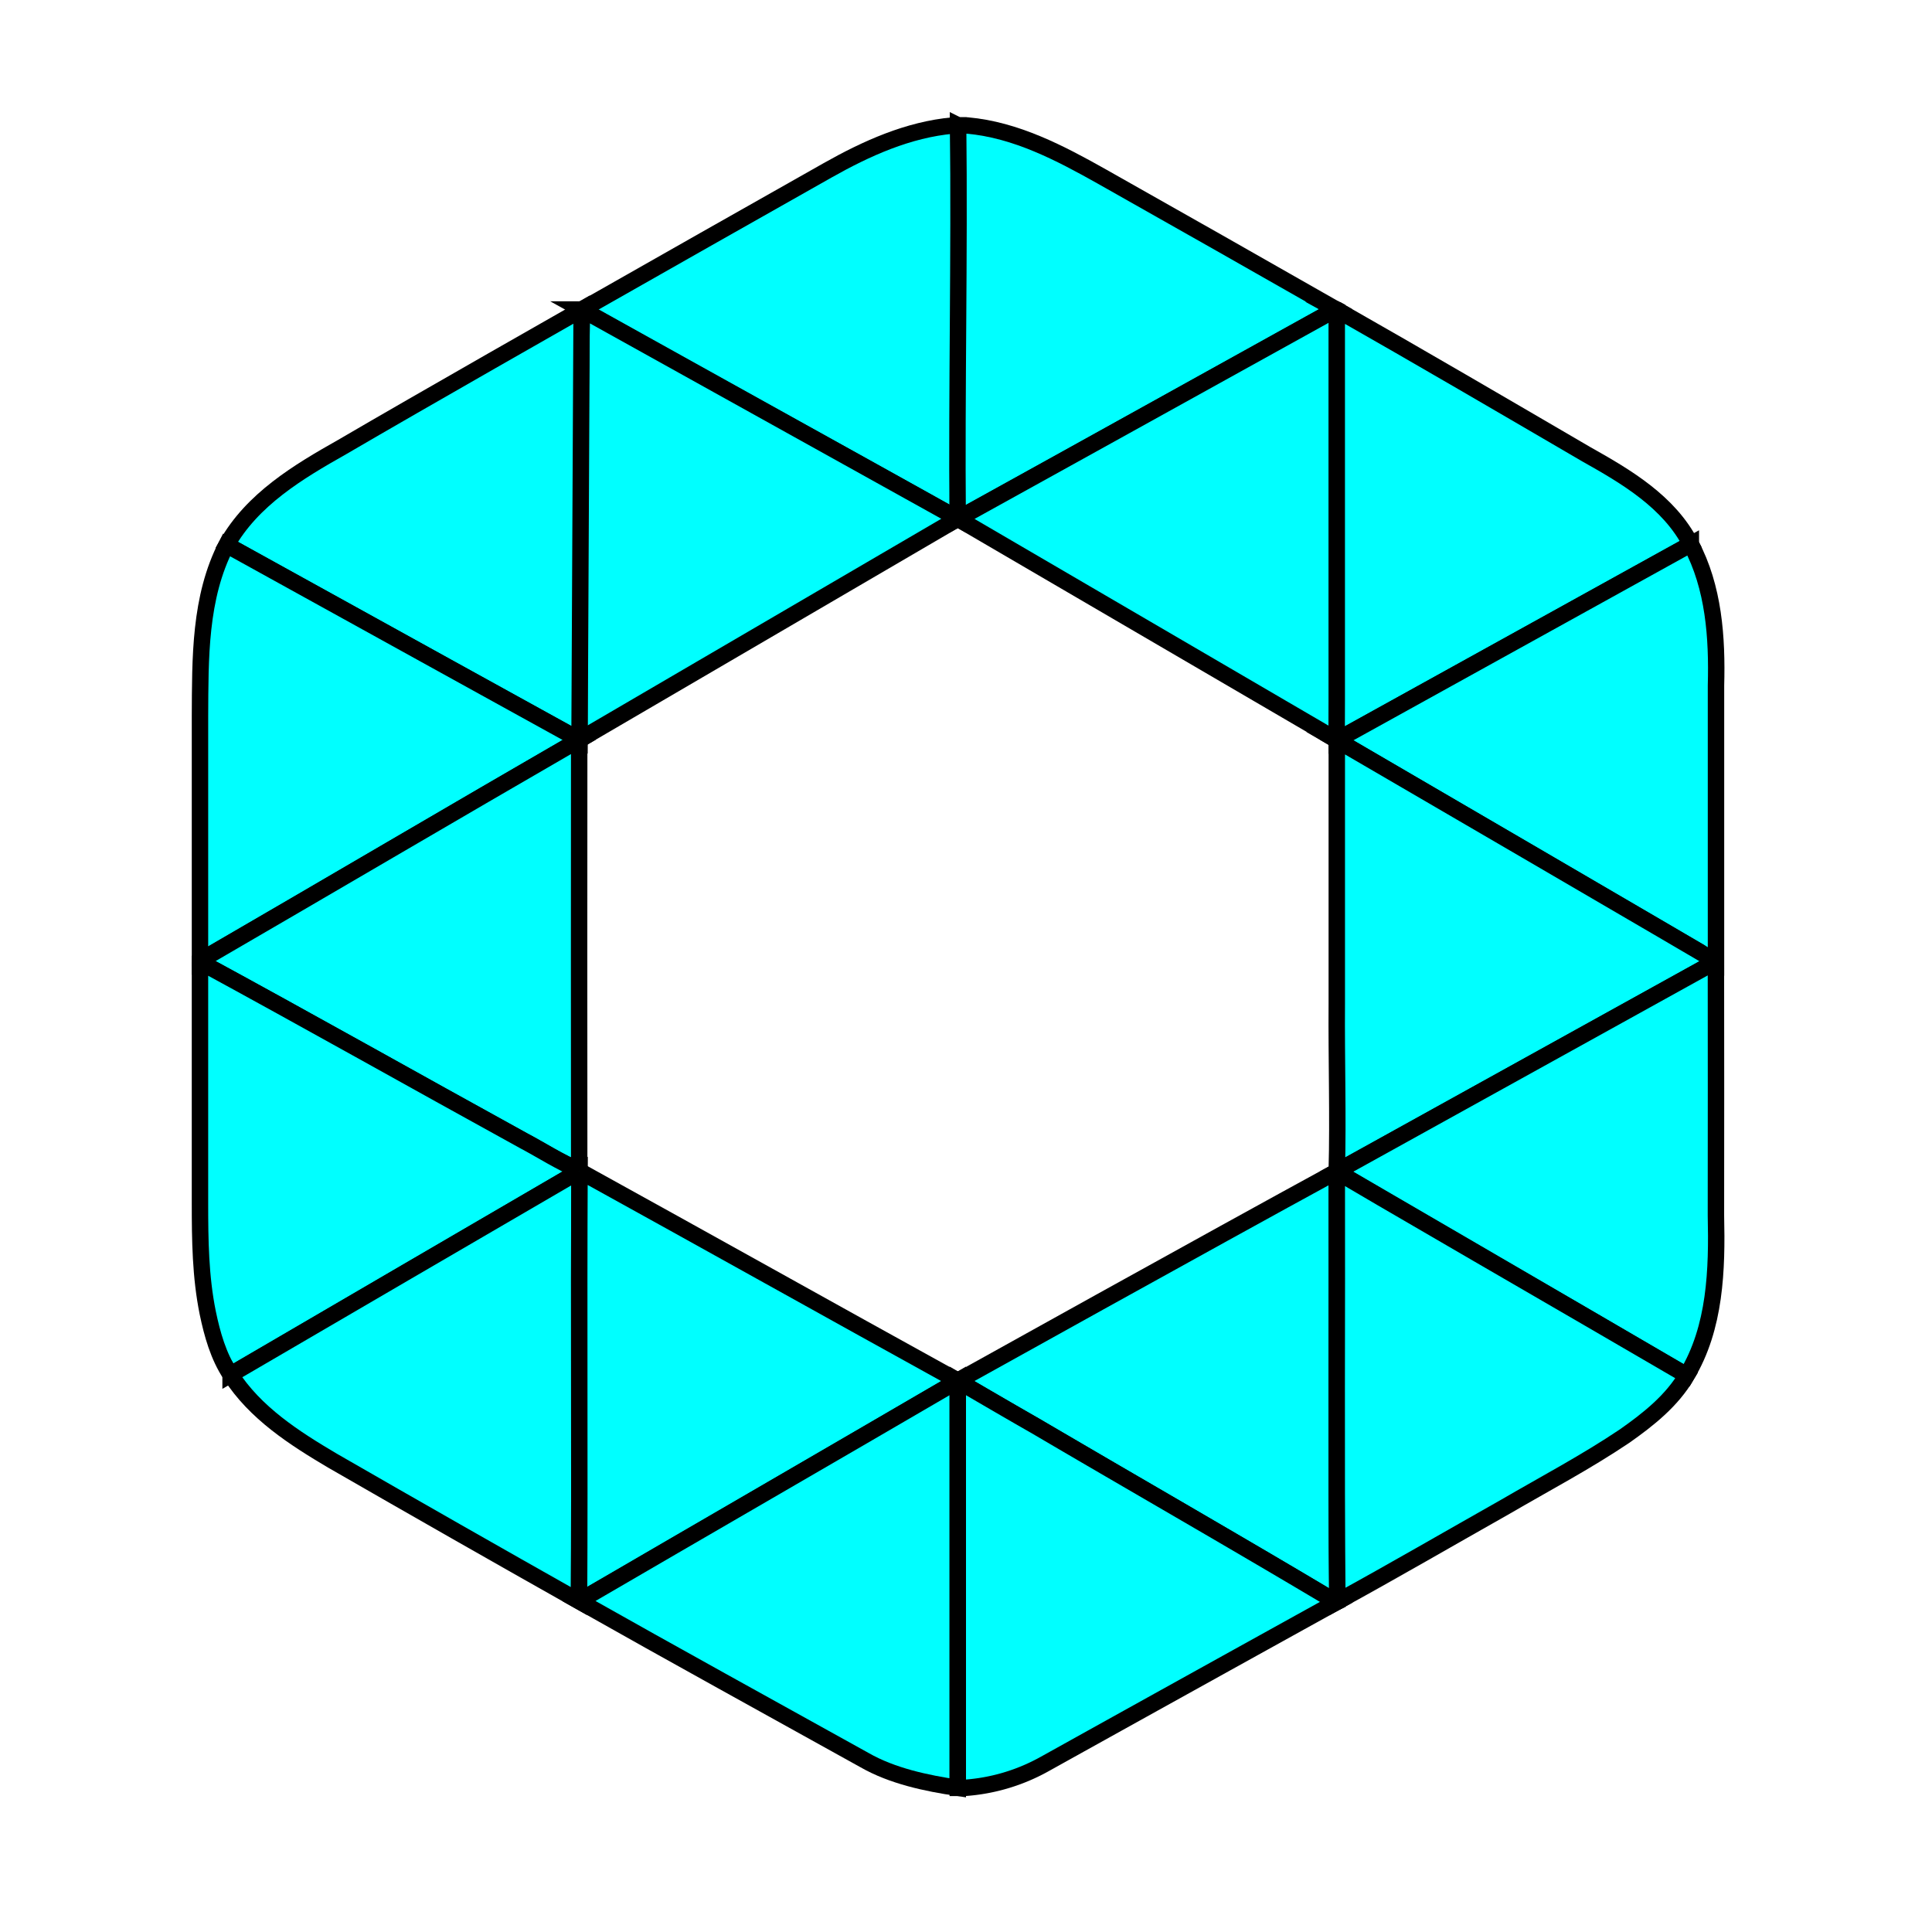 <?xml version="1.0" encoding="UTF-8" standalone="no"?>
<svg
   id="Layer_1"
   data-name="Layer 1"
   viewBox="0 0 800 800"
   version="1.1"
   sodipodi:docname="rubika.svg"
   inkscape:version="1.3.2 (091e20ef0f, 2023-11-25, custom)"
   width="800"
   height="800"
   xmlns:inkscape="http://www.inkscape.org/namespaces/inkscape"
   xmlns:sodipodi="http://sodipodi.sourceforge.net/DTD/sodipodi-0.dtd"
   xmlns="http://www.w3.org/2000/svg"
   xmlns:svg="http://www.w3.org/2000/svg">
  <defs
     id="defs22" />
  <sodipodi:namedview
     id="namedview22"
     pagecolor="#ffffff"
     bordercolor="#000000"
     borderopacity="0.25"
     inkscape:showpageshadow="2"
     inkscape:pageopacity="0.0"
     inkscape:pagecheckerboard="0"
     inkscape:deskcolor="#d1d1d1"
     inkscape:zoom="0.74119774"
     inkscape:cx="414.19446"
     inkscape:cy="452.64574"
     inkscape:window-width="1920"
     inkscape:window-height="1011"
     inkscape:window-x="0"
     inkscape:window-y="0"
     inkscape:window-maximized="1"
     inkscape:current-layer="Layer_1" />
  <path
     d="m 394.686,51.965 h 2.231 C 397.525,106.133 396.6,214.785 396.6,214.785 344.813,185.73 292.67,157.36 240.908,128.216 Q 291.77,99.3 342.709,70.524 c 16.084,-9.077 33.372,-16.873 51.965,-18.559 z"
     fill="#b8ce01"
     id="path1"
     style="fill:#00ffff;stroke:#000000;stroke-width:6.8;stroke-dasharray:none" />
  <path
     d="m 396.79,51.965 h 3.802 c 20.14,1.813 38.365,11.409 55.691,21.145 q 48.467,27.344 96.807,54.916 c -51.965,28.814 -104.5,58.085 -156.541,86.81 -0.444,-54.168 0.798,-108.729 0.19,-162.896 z"
     fill="#7db425"
     id="path2"
     style="fill:#00ffff;stroke:#000000;stroke-width:6.8;stroke-dasharray:none" />
  <path
     d="m 240.946,128.165 155.692,86.57 -156.769,91.602 c 0,0 -0.076,-58.123 0.101,-87.102 -0.139,-30.095 0.976,-91.07 0.976,-91.07 z"
     fill="#f6a925"
     id="path3"
     style="fill:#00ffff;stroke:#000000;stroke-width:6.8;stroke-dasharray:none" />
  <path
     d="m 553.268,128.026 0.444,0.241 c -0.127,53.99 0,107.981 0,161.971 -0.089,5.286 -0.139,16.188 -0.139,16.188 L 396.651,214.798 c 0,0 104.665,-57.92 156.668,-86.772 z"
     fill="#35ac9d"
     id="path4"
     style="fill:#00ffff;stroke:#000000;stroke-width:6.8;stroke-dasharray:none" />
  <path
     d="m 553.585,128.292 c 34.576,19.662 68.911,39.754 103.258,59.796 16.616,9.33 34.221,19.674 43.296,37.257 -48.644,26.938 -146.617,81.131 -146.617,81.131 0,0 -0.076,-10.915 0,-16.201 q 0,-80.992 0,-161.971 z"
     fill="#59d6bd"
     id="path5"
     style="fill:#00ffff;stroke:#000000;stroke-width:6.8;stroke-dasharray:none" />
  <path
     d="m 141.744,185.071 c 32.51,-19.015 99.101,-56.893 99.101,-56.893 l -0.875,178.159 c 0,0 -97.593,-53.813 -146.123,-80.7 10.57,-18.85 29.658,-30.272 47.896,-40.566 z"
     fill="#ef7414"
     id="path6"
     style="fill:#00ffff;stroke:#000000;stroke-width:6.8;stroke-dasharray:none" />
  <path
     d="m 82.808,296.626 c 0.139,-23.87 -0.292,-49.249 10.976,-70.99 48.594,26.887 146.085,80.7 146.085,80.7 -52.434,30.323 -104.614,61.102 -157.061,91.463 0,-33.72 0,-67.428 0,-101.173 z"
     fill="#e74b50"
     id="path8"
     style="fill:#00ffff;stroke:#000000;stroke-width:6.8;stroke-dasharray:none" />
  <path
     d="m 700.138,225.345 c 9.556,17.874 10.951,38.664 10.418,58.554 v 114.23 l -157.01,-91.666 c 0,0 97.947,-54.206 146.592,-81.119 z"
     fill="#794387"
     id="path9"
     style="fill:#00ffff;stroke:#000000;stroke-width:6.8;stroke-dasharray:none" />
  <path
     d="M 82.808,397.8 C 135.217,367.375 187.397,336.66 239.831,306.337 q -0.076,89.105 0,178.184 c -8.048,-3.359 -15.374,-8.151 -23.055,-12.22 C 172.162,447.746 127.65,422.621 82.808,398.307 Z"
     fill="#794387"
     id="path11"
     style="fill:#00ffff;stroke:#000000;stroke-width:6.8;stroke-dasharray:none" />
  <path
     d="m 553.521,306.464 c 0,0 157.01,91.45 157.01,91.666 -52.18,28.928 -156.997,86.963 -156.997,86.963 v 0 c 0.583,-23.148 -0.165,-46.219 0,-69.38 V 306.464 Z"
     fill="#4c3683"
     id="path13"
     style="fill:#00ffff;stroke:#000000;stroke-width:6.8;stroke-dasharray:none" />
  <path
     d="m 82.808,398.307 c 44.817,24.352 89.266,49.439 133.968,74.032 7.681,4.069 15.006,8.874 23.055,12.22 l 0.089,0.393 q -72.193,42.125 -144.437,84.288 c -5.07,-7.669 -7.605,-16.721 -9.468,-25.67 -3.029,-14.959 -3.207,-30.171 -3.207,-45.383 v -99.893 z"
     fill="#4c3683"
     id="path14"
     style="fill:#00ffff;stroke:#000000;stroke-width:6.8;stroke-dasharray:none" />
  <path
     d="m 710.531,398.129 c 0.076,35.051 0,70.102 0,105.154 0.507,22.476 -0.152,46.422 -12.129,66.236 -43.346,-25.354 -144.906,-84.427 -144.906,-84.427 0,0 104.855,-58.034 157.035,-86.963 z"
     fill="#e74b50"
     id="path15"
     style="fill:#00ffff;stroke:#000000;stroke-width:6.8;stroke-dasharray:none" />
  <path
     d="M 95.482,569.177 Q 167.726,526.988 239.97,484.914 c -0.317,59.365 0.101,118.743 -0.203,178.096 Q 188.626,634.17 137.751,604.874 c -15.881,-9.381 -32.13,-19.814 -42.269,-35.698 z"
     fill="#0f68a0"
     id="path16"
     style="fill:#00ffff;stroke:#000000;stroke-width:6.8;stroke-dasharray:none" />
  <path
     d="m 239.97,484.914 c 52.32,28.878 104.348,58.009 156.655,86.886 -52.218,30.424 -156.782,91.273 -156.858,91.209 0.304,-59.353 -0.114,-118.731 0.203,-178.096 z"
     fill="#49bdca"
     id="path17"
     style="fill:#00ffff;stroke:#000000;stroke-width:6.8;stroke-dasharray:none" />
  <path
     d="m 553.28,485.206 0.253,-0.114 c 0.152,59.378 -0.317,118.769 0.241,178.146 l -0.393,0.19 C 511.987,638.696 470.099,614.75 428.514,590.309 418.045,584.351 396.6,571.801 396.6,571.801 c 0,0 104.462,-58.136 156.68,-86.595 z"
     fill="#f6a925"
     id="path18"
     style="fill:#00ffff;stroke:#000000;stroke-width:6.8;stroke-dasharray:none" />
  <path
     d="m 553.534,485.092 v 0 c 4.626,3.157 101.56,59.099 144.906,84.427 -6.16,10.522 -15.919,18.242 -25.754,25.151 -15.868,10.674 -32.801,19.611 -49.303,29.22 -23.207,13.12 -46.261,26.507 -69.608,39.298 -0.558,-59.378 -0.089,-118.769 -0.241,-178.146 z"
     fill="#ef7414"
     id="path19"
     style="fill:#00ffff;stroke:#000000;stroke-width:6.8;stroke-dasharray:none" />
  <path
     d="M 396.6,571.801 V 740.313 C 383.609,738.399 369.452,735.407 357.943,728.802 318.551,706.922 279.02,685.169 239.742,662.985 291.935,632.56 344.382,602.288 396.6,571.801 Z"
     fill="#7db425"
     id="path20"
     style="fill:#00ffff;stroke:#000000;stroke-width:6.8;stroke-dasharray:none" />
  <path
     d="m 396.6,571.801 c 0,0 21.445,12.55 31.914,18.508 41.585,24.441 83.473,48.387 124.868,73.12 q -60.571,33.517 -121.129,67.187 a 79.177,79.192 0 0 1 -32.789,9.698 H 396.6 Z"
     fill="#b8ce01"
     id="path21"
     style="fill:#00ffff;stroke:#000000;stroke-width:6.8;stroke-dasharray:none" />
  <path
     d="M 846.857,348.17"
     fill="#f1f1f1"
     id="path22"
     style="fill:#00ffff;stroke:#000000;stroke-width:6.8;stroke-dasharray:none" />
</svg>
